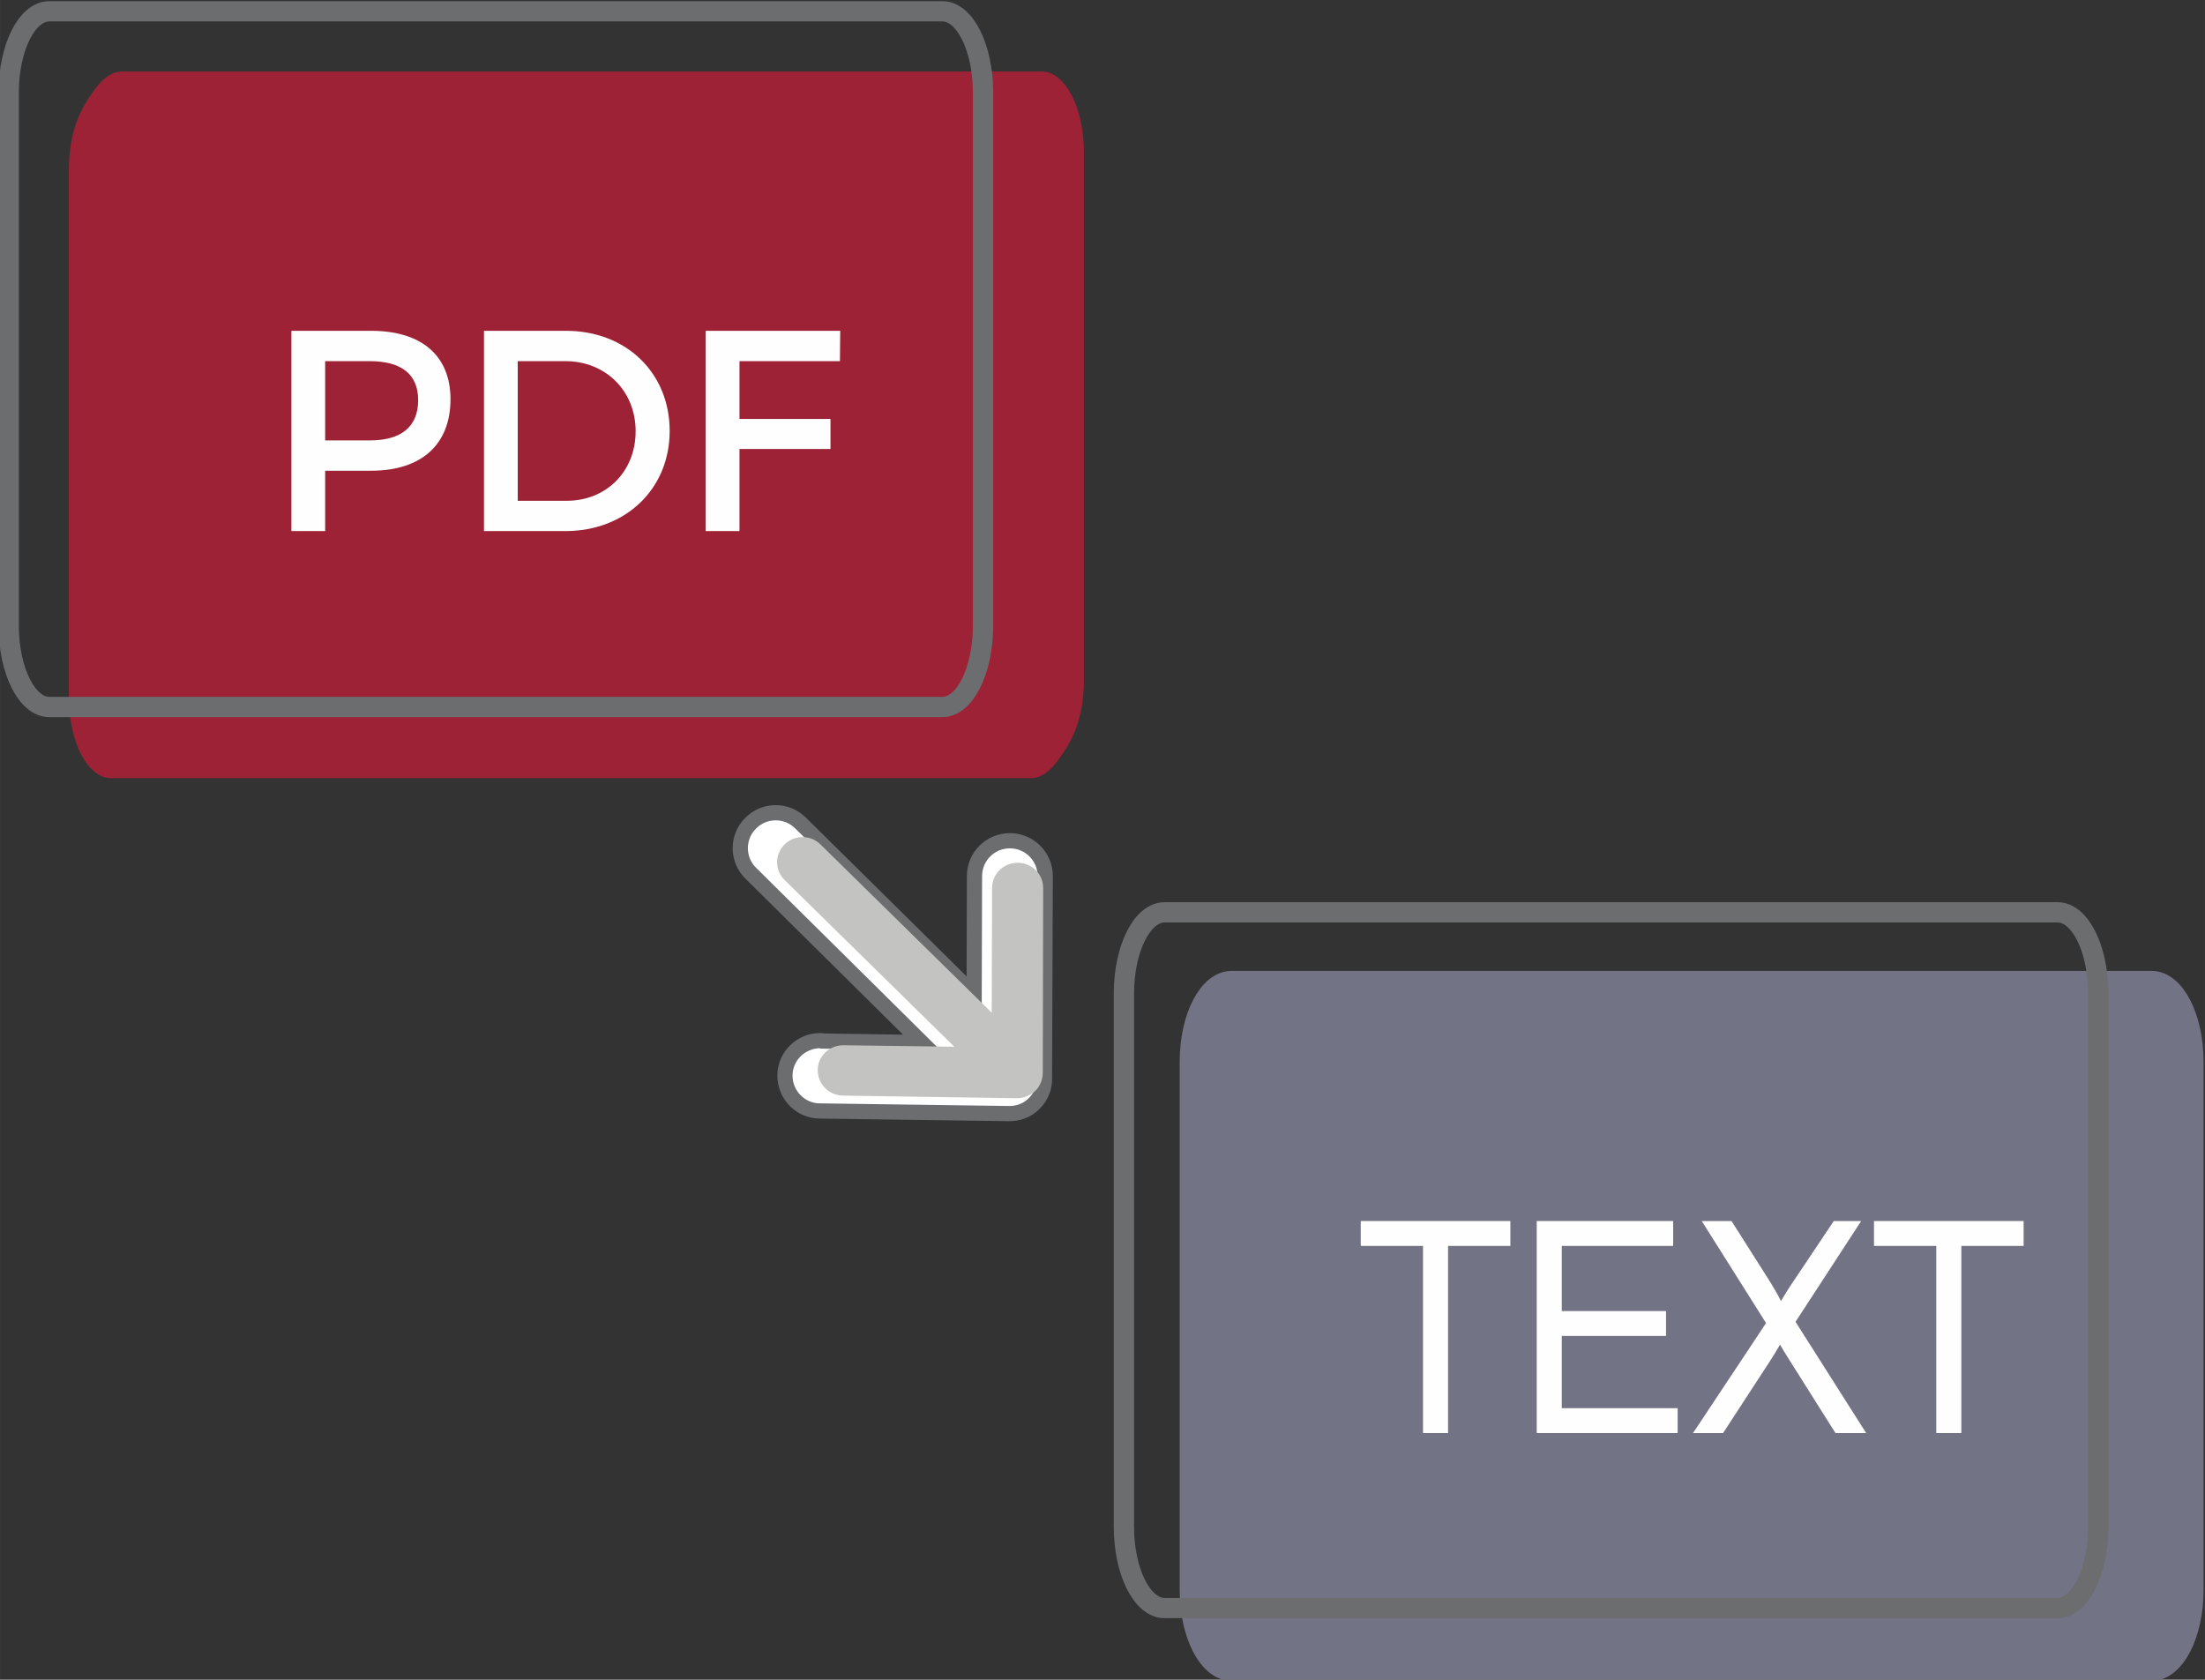 <?xml version="1.0" encoding="UTF-8"?>
<!DOCTYPE svg PUBLIC "-//W3C//DTD SVG 1.1//EN" "http://www.w3.org/Graphics/SVG/1.1/DTD/svg11.dtd">
<!-- Creator: CorelDRAW -->
<svg xmlns="http://www.w3.org/2000/svg" xml:space="preserve" width="108.74mm" height="82.846mm" version="1.1" style="shape-rendering:geometricPrecision; text-rendering:geometricPrecision; image-rendering:optimizeQuality; fill-rule:evenodd; clip-rule:evenodd"
viewBox="0 0 10873.96 8284.64"
 xmlns:xlink="http://www.w3.org/1999/xlink"
 xmlns:xodm="http://www.corel.com/coreldraw/odm/2003">
 <rect x="0" y="0" width="10873.96" height="8284.64" fill="#333333" stroke="none"/>
 <defs>
  <style type="text/css">
   <![CDATA[
    .str1 {stroke:#6C6D6F;stroke-width:100;stroke-miterlimit:22.926}
    .str0 {stroke:#727384;stroke-width:100.01;stroke-miterlimit:22.926}
    .str2 {stroke:#6C6D6F;stroke-width:149.99;stroke-linecap:round;stroke-linejoin:round;stroke-miterlimit:22.926}
    .fil1 {fill:none}
    .fil5 {fill:none;fill-rule:nonzero}
    .fil0 {fill:#727384}
    .fil3 {fill:#9D2235}
    .fil2 {fill:#FEFEFE;fill-rule:nonzero}
    .fil4 {fill:#9D2235;fill-rule:nonzero}
    .fil7 {fill:#C3C3C2;fill-rule:nonzero}
    .fil6 {fill:white;fill-rule:nonzero}
   ]]>
  </style>
 </defs>
 <g>
  <path class="fil0 str0" d="M6074.08 4838.53l4536.29 0c114,0 206.45,178.13 206.45,397.75l0 2606.27c0,219.62 -92.45,397.75 -206.45,397.75l-4536.29 0c-113.99,0 -206.44,-178.13 -206.44,-397.75l0 -2606.27c0,-219.62 92.45,-397.75 206.45,-397.75l-0.01 0z"/>
  <path class="fil1 str1" d="M5743.01 4499.75l4404.12 0c110.68,0 200.44,179.67 200.44,401.21l0 2628.94c0,221.54 -89.76,401.21 -200.44,401.21l-4404.12 0c-110.67,0 -200.43,-179.67 -200.43,-401.21l0 -2628.94c0,-221.54 89.76,-401.21 200.44,-401.21l-0.01 0z"/>
  <polygon class="fil2" points="7017.61,7068.06 7017.61,6145.06 6710.46,6145.06 6710.46,6022.38 7448.41,6022.38 7448.41,6145.06 7141.25,6145.06 7141.25,7068.06 "/>
  <polygon id="_1" class="fil2" points="7578.34,7068.06 7578.34,6022.38 8251.2,6022.38 8251.2,6145.06 7701.98,6145.06 7701.98,6466.35 8216.07,6466.35 8216.07,6589.03 7701.98,6589.03 7701.98,6945.38 8273.33,6945.38 8273.33,7068.06 "/>
  <path id="_2" class="fil2" d="M8349.25 7068.06l360.08 -542.56 -317.14 -503.12 146.86 0 169.84 267.5c35.36,55.5 59.87,97.85 73.97,127.31 21.04,-36.52 45.77,-75.46 74.19,-116.6l186.1 -278.21 135.15 0 -323.64 497.04 348.36 548.64 -151.41 0 -235.13 -372.9c-13.45,-21.18 -26.24,-42.35 -38.18,-63.29 -20.82,35.05 -35.57,59.64 -44.68,73.51l-236.22 362.68 -148.15 0z"/>
  <polygon id="_3" class="fil2" points="9548.79,7068.06 9548.79,6145.06 9241.63,6145.06 9241.63,6022.38 9979.58,6022.38 9979.58,6145.06 9672.43,6145.06 9672.43,7068.06 "/>
  <g>
   <path class="fil3" d="M574.37 394.45l4536.29 0c114,0 206.45,178.13 206.45,397.75l0 2606.27c0,219.62 -92.45,397.75 -206.45,397.75l-4536.29 0c-113.99,0 -206.44,-178.13 -206.44,-397.75l0 -2606.27c0,-219.62 92.45,-397.75 206.45,-397.75l-0.01 0z"/>
   <path id="_1_0" class="fil4" d="M5083.33 436.17l-4536.29 0 54.66 -83.44 4536.29 0 0 0 -54.66 83.44zm261.89 315.48l-56.22 81.1 0 0 -0.27 -20.37 -0.8 -20.12 -1.3 -19.84 -1.82 -19.52 -2.29 -19.19 -2.77 -18.81 -3.24 -18.43 -3.7 -18.02 -4.12 -17.57 -4.54 -17.11 -4.96 -16.62 -5.36 -16.1 -5.75 -15.56 -6.11 -14.99 -6.48 -14.41 -6.82 -13.77 -7.16 -13.14 -7.47 -12.48 -7.78 -11.78 -8.07 -11.07 -8.36 -10.31 -8.61 -9.55 -8.87 -8.76 -9.12 -7.95 -9.34 -7.09 -9.56 -6.23 -9.75 -5.33 -9.94 -4.43 -10.1 -3.48 -10.27 -2.52 -10.41 -1.52 -10.53 -0.51 54.66 -83.44 10.71 0.53 10.57 1.54 10.39 2.54 10.22 3.52 10.04 4.47 9.83 5.39 9.64 6.27 9.4 7.15 9.18 7.99 8.93 8.82 8.67 9.61 8.4 10.37 8.11 11.11 7.82 11.84 7.51 12.54 7.18 13.2 6.86 13.85 6.5 14.47 6.15 15.05 5.77 15.64 5.38 16.16 4.98 16.7 4.58 17.19 4.14 17.67 3.7 18.1 3.26 18.53 2.79 18.93 2.31 19.29 1.82 19.66 1.32 19.96 0.8 20.28 0.27 20.55 0 0zm-56.22 2687.37l0 -2606.27 56.22 -81.1 0 2606.27 0 0 -56.22 81.1zm-205.67 398.92l54.66 -83.44 0 0 10.51 -0.51 10.35 -1.51 10.15 -2.49 9.94 -3.42 9.7 -4.32 9.39 -5.14 9.04 -5.88 8.53 -6.48 7.84 -6.83 6.72 -6.62 4.86 -5.37 1.64 -1.98 -2.38 3.29 -3.31 5.01 -0.18 0.24 3.03 -5.6 4.65 -9.41 5.3 -11.81 5.45 -13.35 5.34 -14.47 5.1 -15.32 4.79 -16.07 4.44 -16.7 4.05 -17.27 3.64 -17.78 3.21 -18.25 2.75 -18.67 2.28 -19.08 1.81 -19.45 1.3 -19.78 0.8 -20.09 0.27 -20.37 56.22 -81.1 -0.27 20.55 -0.8 20.31 -1.32 20.02 -1.83 19.73 -2.32 19.4 -2.81 19.07 -3.29 18.71 -3.76 18.34 -4.21 17.97 -4.68 17.6 -5.15 17.25 -5.64 16.94 -6.18 16.73 -6.81 16.69 -7.68 17.07 -9.03 18.21 -11.31 20.74 -15.16 25.26 -18.91 28.63 -18.56 25.47 -15.12 18.7 -12.42 13.79 -11.08 10.96 -10.46 9.11 -10.21 7.76 -10.16 6.62 -10.19 5.58 -10.28 4.58 -10.38 3.58 -10.51 2.57 -10.63 1.55 -10.73 0.53 0 0zm-4481.63 -83.44l4536.29 0 -54.66 83.44 -4536.29 0 0 0 54.66 -83.44zm-261.88 -315.48l56.22 -81.1 0 0 0.27 20.37 0.8 20.12 1.3 19.84 1.82 19.52 2.29 19.19 2.77 18.81 3.24 18.43 3.7 18.02 4.12 17.57 4.54 17.11 4.96 16.62 5.36 16.1 5.75 15.56 6.11 14.99 6.48 14.41 6.81 13.77 7.16 13.14 7.47 12.48 7.78 11.78 8.08 11.07 8.35 10.31 8.62 9.55 8.87 8.76 9.11 7.95 9.35 7.09 9.55 6.23 9.76 5.33 9.93 4.43 10.11 3.48 10.27 2.52 10.4 1.52 10.53 0.51 -54.66 83.44 -10.71 -0.53 -10.56 -1.54 -10.39 -2.54 -10.23 -3.52 -10.03 -4.47 -9.84 -5.39 -9.63 -6.27 -9.41 -7.15 -9.17 -7.99 -8.93 -8.82 -8.68 -9.61 -8.39 -10.37 -8.12 -11.11 -7.82 -11.84 -7.51 -12.54 -7.18 -13.2 -6.85 -13.85 -6.5 -14.47 -6.15 -15.05 -5.77 -15.64 -5.38 -16.16 -4.98 -16.7 -4.58 -17.19 -4.14 -17.67 -3.7 -18.1 -3.26 -18.53 -2.79 -18.93 -2.31 -19.29 -1.82 -19.66 -1.32 -19.96 -0.8 -20.28 -0.27 -20.55 0 0zm56.22 -2687.37l0 2606.27 -56.22 81.1 0 -2606.27 0 0 56.22 -81.1zm151.01 -315.48l54.66 -83.44 -54.66 83.44 -10.51 0.51 -10.35 1.51 -10.15 2.49 -9.94 3.42 -9.7 4.32 -9.39 5.14 -9.04 5.88 -8.53 6.48 -7.84 6.83 -6.72 6.62 -4.86 5.37 -1.64 1.98 2.38 -3.29 3.31 -5.01 0.14 -0.17 -3 5.53 -4.63 9.38 -5.31 11.84 -5.45 13.35 -5.34 14.47 -5.1 15.32 -4.79 16.07 -4.44 16.7 -4.05 17.27 -3.64 17.78 -3.21 18.25 -2.75 18.67 -2.28 19.08 -1.81 19.45 -1.3 19.78 -0.8 20.09 -0.27 20.37 -56.22 81.1 0.27 -20.55 0.8 -20.31 1.32 -20.02 1.83 -19.73 2.32 -19.4 2.81 -19.07 3.29 -18.71 3.76 -18.34 4.21 -17.97 4.68 -17.6 5.15 -17.25 5.64 -16.94 6.18 -16.73 6.81 -16.69 7.67 -17.04 9.03 -18.24 11.36 -20.81 15.12 -25.19 18.91 -28.63 18.56 -25.47 15.12 -18.7 12.42 -13.79 11.08 -10.96 10.46 -9.11 10.21 -7.76 10.16 -6.62 10.19 -5.58 10.28 -4.58 10.38 -3.58 10.51 -2.57 10.63 -1.55 10.73 -0.53 -54.66 83.44zm54.65 -83.44l0.01 0 -54.66 83.44 -0.01 0 54.66 -83.44z"/>
  </g>
  <path class="fil1 str1" d="M243.3 55.67l4404.12 0c110.68,0 200.44,179.67 200.44,401.21l0 2628.94c0,221.54 -89.76,401.21 -200.44,401.21l-4404.12 0c-110.67,0 -200.43,-179.67 -200.43,-401.21l0 -2628.94c0,-221.54 89.76,-401.21 200.44,-401.21l-0.01 0z"/>
  <path class="fil2" d="M1437 1631.67l0 987.78 166.51 0 0 -297.74 227.19 0c248.36,0 390.88,-129.83 390.88,-352.78 0,-214.49 -142.52,-337.26 -390.88,-337.26l-393.7 0zm166.51 149.58l220.14 0c152.4,0 238.47,62.09 238.47,191.91 0,134.06 -86.07,198.97 -238.47,198.97l-220.14 0 0 -390.88z"/>
  <path id="_1_1" class="fil2" d="M2386.68 1631.67l0 987.78 400.76 0c299.15,0 515.05,-208.84 515.05,-493.89 0,-286.45 -214.49,-493.89 -510.82,-493.89l-404.99 0zm166.51 149.58l235.66 0c194.73,0 345.72,143.93 345.72,345.72 0,200.38 -146.76,342.9 -338.67,342.9l-242.71 0 0 -688.62z"/>
  <polygon id="_2_2" class="fil2" points="4142.1,1781.25 4143.51,1631.67 3480.29,1631.67 3480.29,2619.45 3646.8,2619.45 3646.8,2214.46 4095.54,2214.46 4095.54,2066.29 3646.8,2066.29 3646.8,1781.25 "/>
  <g id="_2479066839232">
   <g>
    <path class="fil5 str2" d="M4045.33 5170c-74.86,0 -136.93,60.24 -136.93,135.1 0,74.86 60.24,136.93 135.1,136.93l927.45 12.78c38.34,1.82 76.68,-10.96 104.06,-40.17 27.39,-27.39 40.16,-63.89 38.34,-100.4l3.65 -993.18c0,-74.85 -60.24,-136.92 -136.93,-136.92 -74.86,0 -136.93,60.24 -136.93,136.92l-1.83 673.69 -920.15 -909.2c-52.95,-52.95 -140.58,-52.95 -193.52,1.83 -52.95,52.95 -52.95,140.58 1.83,193.52l909.19 900.06 -595.17 -9.13 1.84 -1.83z"/>
    <path id="_1_3" class="fil6" d="M4045.33 5170c-74.86,0 -136.93,60.24 -136.93,135.1 0,74.86 60.24,136.93 135.1,136.93l927.45 12.78c38.34,1.82 76.68,-10.96 104.06,-40.17 27.39,-27.39 40.16,-63.89 38.34,-100.4l3.65 -993.18c0,-74.85 -60.24,-136.92 -136.93,-136.92 -74.86,0 -136.93,60.24 -136.93,136.92l-1.83 673.69 -920.15 -909.2c-52.95,-52.95 -140.58,-52.95 -193.52,1.83 -52.95,52.95 -52.95,140.58 1.83,193.52l909.19 900.06 -595.17 -9.13 1.84 -1.83z"/>
   </g>
   <path class="fil7" d="M4158.52 5155.4c-69.38,0 -125.97,54.78 -125.97,122.31 0,69.38 54.78,124.15 124.15,125.97l852.6 12.78c34.68,1.82 69.38,-10.96 96.76,-36.51 25.57,-25.56 36.51,-58.42 36.51,-93.11l1.83 -907.37c0,-69.38 -56.59,-124.14 -125.97,-124.14 -69.38,0 -125.97,54.77 -125.97,124.14l-1.82 615.25 -845.3 -830.69c-49.3,-47.47 -127.79,-47.47 -177.09,1.83 -49.3,49.29 -47.47,127.79 1.83,175.26l836.16 821.56 -547.71 -7.31 -0.01 0.03z"/>
  </g>
 </g>
</svg>
